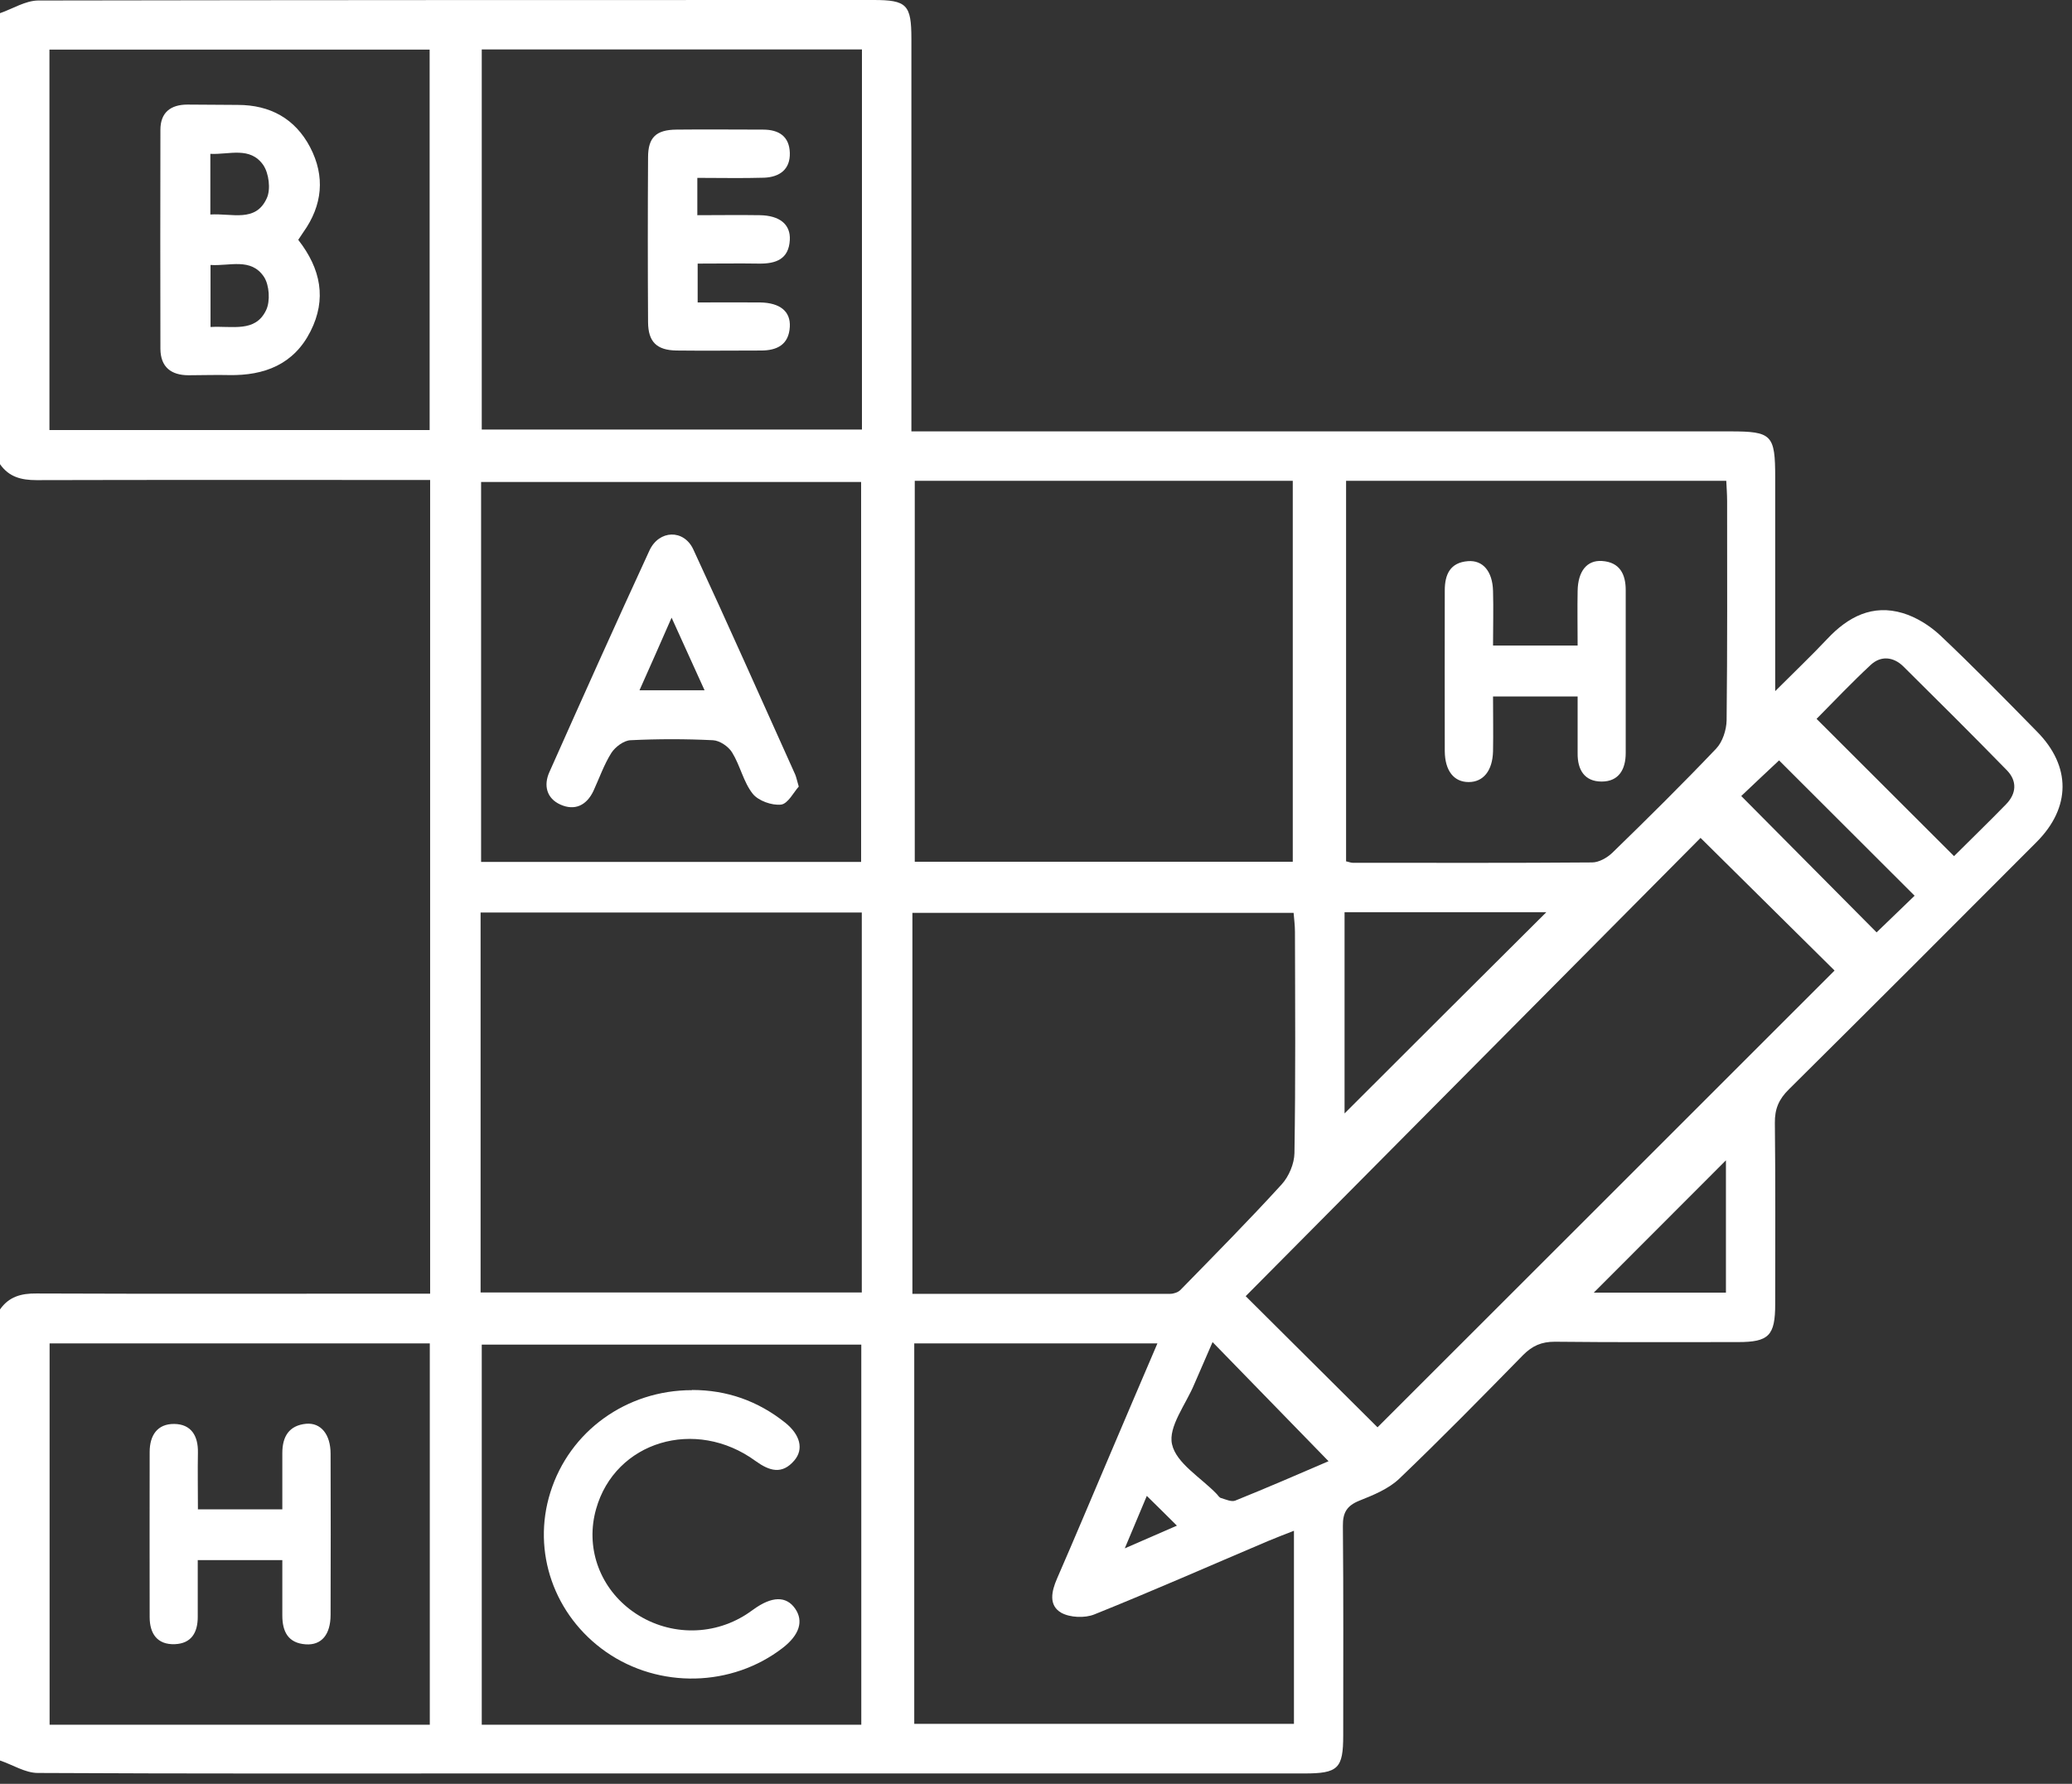<?xml version="1.0" encoding="UTF-8"?> <svg xmlns="http://www.w3.org/2000/svg" width="144" height="124" viewBox="0 0 144 124" fill="none"><rect x="0" y="0" width="144" height="124" fill="#333333" stroke="none"/><path d="M0.012 0.912C0.888 0.608 1.765 0.047 2.641 0.035C22.006 0 41.358 0 60.711 0C63.025 0 63.34 0.327 63.34 2.7C63.34 11.184 63.34 19.68 63.34 28.164C63.34 28.713 63.34 29.263 63.34 29.987H65.105C83.488 29.987 101.859 29.987 120.241 29.987C123.151 29.987 123.373 30.221 123.373 33.201C123.373 38.004 123.373 42.807 123.373 48.043C124.752 46.664 125.909 45.565 126.996 44.408C128.445 42.866 130.14 41.989 132.243 42.62C133.178 42.901 134.113 43.485 134.838 44.163C137.14 46.337 139.36 48.604 141.581 50.871C143.941 53.267 143.93 56.13 141.546 58.526C135.819 64.275 130.081 70.013 124.32 75.728C123.63 76.406 123.338 77.084 123.35 78.053C123.397 82.249 123.373 86.444 123.373 90.651C123.373 92.848 122.929 93.293 120.791 93.293C116.548 93.293 112.306 93.316 108.052 93.269C107.129 93.269 106.498 93.55 105.855 94.192C103.016 97.091 100.176 99.989 97.243 102.794C96.506 103.495 95.454 103.927 94.484 104.313C93.608 104.663 93.316 105.143 93.328 106.077C93.374 110.927 93.351 115.777 93.351 120.627C93.351 122.941 93 123.28 90.64 123.28C71.895 123.28 53.138 123.28 34.393 123.28C23.805 123.28 13.217 123.303 2.629 123.245C1.753 123.245 0.876 122.672 0 122.38C0 111.932 0 101.473 0 91.025C0.619 90.137 1.472 89.903 2.536 89.915C11.114 89.95 19.692 89.927 28.281 89.927H29.894V33.365C29.298 33.365 28.784 33.365 28.281 33.365C19.703 33.365 11.125 33.353 2.536 33.376C1.472 33.376 0.619 33.154 0 32.266V0.912H0.012ZM33.4 89.845H59.893V63.434H33.4V89.845ZM63.574 33.423V59.904H89.845V33.423H63.574ZM63.422 89.939C69.499 89.939 75.412 89.939 81.326 89.939C81.571 89.939 81.875 89.833 82.038 89.67C84.411 87.239 86.795 84.832 89.074 82.331C89.576 81.781 89.95 80.893 89.962 80.157C90.044 75.027 90.009 69.908 89.997 64.778C89.997 64.334 89.939 63.889 89.903 63.457H63.41V89.962L63.422 89.939ZM95.735 99.218C106.37 88.595 117.004 77.96 127.499 67.466C124.448 64.451 121.293 61.319 118.185 58.245C107.702 68.809 97.079 79.514 86.573 90.102C89.576 93.094 92.708 96.202 95.735 99.218ZM33.481 3.436V29.859H59.904V3.436H33.481ZM29.87 119.891V93.386H3.447V119.891H29.859H29.87ZM59.858 119.891V93.468H33.481V119.891H59.858ZM59.846 59.916V33.505H33.435V59.916H59.846ZM93.538 59.869C93.748 59.916 93.877 59.975 94.005 59.975C99.556 59.975 105.107 59.998 110.647 59.951C111.126 59.951 111.699 59.624 112.061 59.273C114.503 56.901 116.922 54.505 119.271 52.039C119.715 51.572 119.984 50.742 119.996 50.076C120.054 44.993 120.031 39.909 120.031 34.825C120.031 34.37 119.996 33.926 119.973 33.423H93.55V59.846L93.538 59.869ZM3.436 29.894H29.859V3.447H3.436V29.905V29.894ZM89.939 106.405C89.226 106.685 88.665 106.895 88.115 107.129C84.095 108.835 80.099 110.6 76.055 112.224C75.389 112.493 74.361 112.447 73.753 112.108C72.865 111.593 73.075 110.623 73.461 109.735C74.688 106.919 75.868 104.102 77.072 101.274C78.17 98.68 79.281 96.097 80.438 93.386H63.539V119.832H89.927V106.393L89.939 106.405ZM93.444 77.399C98.154 72.689 102.84 68.015 107.468 63.41H93.444V77.399ZM135.796 59.519C136.976 58.339 138.215 57.147 139.407 55.919C140.143 55.172 140.202 54.295 139.477 53.547C137.105 51.116 134.697 48.721 132.278 46.325C131.601 45.659 130.724 45.554 130.011 46.22C128.691 47.447 127.452 48.756 126.248 49.971C129.462 53.173 132.582 56.293 135.808 59.519H135.796ZM92.334 101.578C89.635 98.797 86.982 96.074 84.271 93.293C83.862 94.251 83.429 95.221 83.008 96.202C82.424 97.617 81.174 99.183 81.454 100.398C81.746 101.718 83.464 102.712 84.563 103.857C84.656 103.962 84.75 104.114 84.867 104.137C85.194 104.231 85.579 104.418 85.848 104.313C88.08 103.413 90.289 102.455 92.323 101.578H92.334ZM123.642 52.858C122.789 53.652 121.854 54.54 121.013 55.335C124.18 58.526 127.312 61.681 130.42 64.813C131.297 63.96 132.232 63.06 133.061 62.265C129.859 59.075 126.716 55.931 123.642 52.858ZM119.949 80.659C116.864 83.745 113.79 86.83 110.764 89.857H119.949V80.659ZM81.793 106.054C81.08 105.341 80.438 104.71 79.701 103.986C79.222 105.131 78.755 106.241 78.17 107.632C79.596 107.012 80.683 106.533 81.793 106.054Z" fill="white"></path><path d="M48.463 12.341V14.959C49.947 14.959 51.385 14.935 52.81 14.959C54.19 14.982 54.949 15.601 54.891 16.677C54.821 18.021 53.921 18.336 52.764 18.324C51.373 18.301 49.982 18.324 48.486 18.324V21.024C49.959 21.024 51.385 21.012 52.822 21.024C54.213 21.047 54.949 21.643 54.891 22.718C54.821 23.969 53.991 24.366 52.892 24.366C50.929 24.366 48.977 24.39 47.014 24.366C45.635 24.343 45.051 23.759 45.039 22.403C45.016 18.581 45.016 14.76 45.039 10.939C45.039 9.548 45.6 9.022 47.014 9.01C49.024 8.987 51.022 9.01 53.032 9.01C54.131 9.01 54.856 9.478 54.891 10.623C54.926 11.78 54.178 12.306 53.114 12.353C51.595 12.399 50.064 12.364 48.463 12.364V12.341Z" fill="white"></path><path d="M13.743 104.92H19.621C19.621 103.588 19.621 102.291 19.621 101.005C19.621 99.86 20.089 99.089 21.269 98.972C22.297 98.879 22.975 99.708 22.975 101.052C22.987 104.78 22.987 108.508 22.975 112.248C22.975 113.627 22.344 114.375 21.257 114.305C20.019 114.223 19.621 113.416 19.621 112.294C19.621 111.044 19.621 109.794 19.621 108.45H13.743C13.743 109.817 13.743 111.114 13.743 112.4C13.743 113.487 13.299 114.246 12.154 114.293C10.927 114.34 10.401 113.557 10.401 112.411C10.389 108.59 10.401 104.768 10.401 100.935C10.401 99.79 10.927 98.972 12.107 98.984C13.287 98.995 13.778 99.813 13.755 100.97C13.731 102.233 13.755 103.483 13.755 104.909L13.743 104.92Z" fill="white"></path><path d="M48.101 96.623C50.52 96.623 52.67 97.383 54.563 98.89C55.615 99.732 55.872 100.737 55.206 101.52C54.353 102.525 53.477 102.256 52.518 101.566C48.335 98.505 42.748 100.199 41.428 104.897C40.692 107.491 41.603 110.203 43.777 111.874C46.068 113.627 49.176 113.825 51.654 112.353C51.899 112.213 52.121 112.049 52.355 111.885C53.64 110.951 54.645 110.927 55.265 111.827C55.861 112.692 55.557 113.65 54.4 114.55C50.859 117.285 45.81 117.401 42.117 114.83C38.506 112.306 36.952 107.865 38.249 103.74C39.581 99.486 43.532 96.635 48.089 96.635L48.101 96.623Z" fill="white"></path><path d="M55.51 54.681C55.171 55.055 54.762 55.873 54.283 55.931C53.64 56.002 52.694 55.663 52.308 55.172C51.665 54.354 51.443 53.22 50.882 52.309C50.625 51.888 50.018 51.479 49.55 51.456C47.645 51.362 45.729 51.362 43.812 51.456C43.345 51.479 42.76 51.923 42.492 52.332C41.977 53.15 41.65 54.097 41.241 54.985C40.762 55.99 39.944 56.376 38.95 55.931C37.981 55.499 37.77 54.587 38.179 53.676C40.47 48.534 42.772 43.392 45.133 38.273C45.799 36.824 47.528 36.778 48.183 38.191C50.59 43.38 52.916 48.627 55.265 53.84C55.335 54.003 55.37 54.19 55.51 54.669V54.681ZM48.966 47.985C48.171 46.232 47.482 44.712 46.675 42.936C45.857 44.806 45.179 46.337 44.443 47.985H48.954H48.966Z" fill="white"></path><path d="M103.763 44.875H109.642C109.642 43.578 109.618 42.327 109.642 41.077C109.665 39.698 110.296 38.926 111.336 38.997C112.575 39.078 112.984 39.92 112.984 41.018C112.984 44.793 112.984 48.568 112.984 52.343C112.984 53.464 112.517 54.329 111.313 54.329C110.109 54.329 109.63 53.499 109.642 52.366C109.642 51.08 109.642 49.783 109.642 48.416H103.763C103.763 49.736 103.787 50.975 103.763 52.226C103.728 53.581 103.086 54.364 102.069 54.364C101.052 54.364 100.421 53.593 100.409 52.214C100.398 48.486 100.409 44.77 100.409 41.042C100.409 39.931 100.783 39.102 102.022 39.008C103.062 38.926 103.728 39.721 103.763 41.077C103.799 42.316 103.763 43.566 103.763 44.886V44.875Z" fill="white"></path><path d="M20.731 16.677C22.309 18.699 22.706 20.802 21.584 23.023C20.427 25.325 18.382 26.12 15.905 26.073C14.97 26.05 14.047 26.085 13.112 26.085C11.885 26.085 11.16 25.512 11.148 24.25C11.137 19.178 11.137 14.106 11.148 9.022C11.148 7.819 11.861 7.27 13.03 7.27C14.199 7.27 15.355 7.293 16.524 7.293C18.78 7.293 20.509 8.251 21.549 10.226C22.613 12.26 22.414 14.27 21.082 16.14C20.977 16.291 20.883 16.443 20.731 16.665V16.677ZM14.631 22.731C16.15 22.637 17.751 23.14 18.499 21.55C18.791 20.931 18.721 19.821 18.347 19.248C17.447 17.892 15.951 18.512 14.631 18.418V22.731ZM14.608 14.912C16.115 14.807 17.775 15.497 18.546 13.767C18.826 13.148 18.686 12.049 18.3 11.477C17.377 10.156 15.928 10.764 14.619 10.694V14.912H14.608Z" fill="white"></path></svg> 
